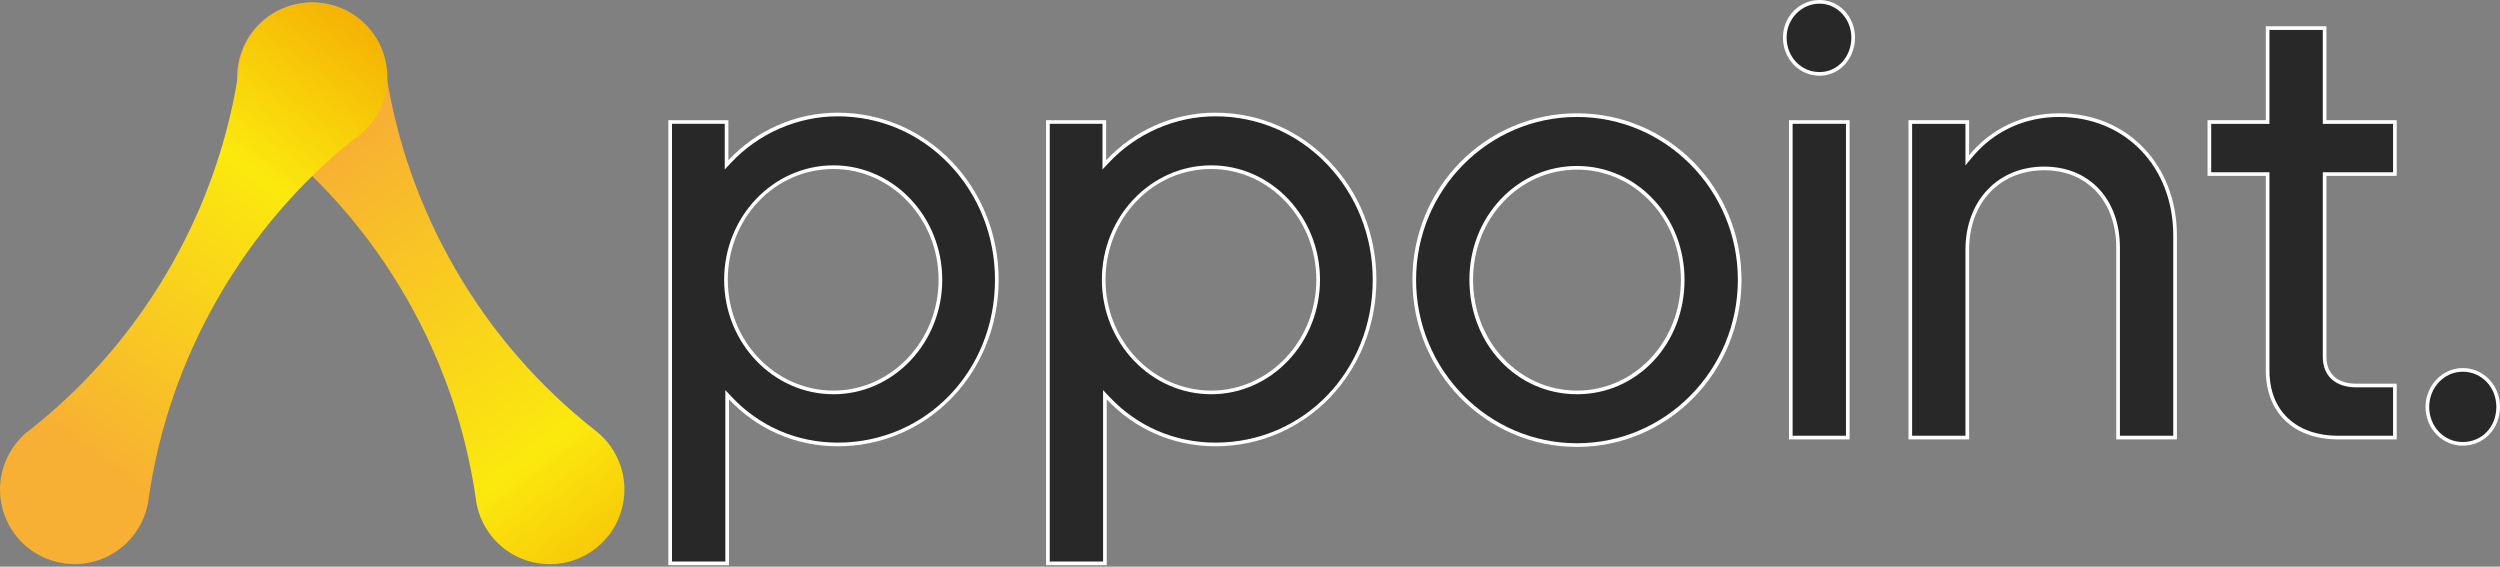 <?xml version="1.0" encoding="UTF-8"?>
<svg width="300px" height="68px" viewBox="0 0 300 68" version="1.1" xmlns="http://www.w3.org/2000/svg" xmlns:xlink="http://www.w3.org/1999/xlink">
    <rect x="0" y="0" width="300" height="68" fill="#808080" stroke="none"/>
    <title>Logo-3</title>
    <defs>
        <linearGradient x1="34.909%" y1="21.121%" x2="194.079%" y2="325.73%" id="linearGradient-1">
            <stop stop-color="#F7B033" offset="0%"></stop>
            <stop stop-color="#FBE90D" offset="20.898%"></stop>
            <stop stop-color="#F19000" offset="39.896%"></stop>
            <stop stop-color="#FBE90D" offset="62.154%"></stop>
            <stop stop-color="#F19000" offset="81.088%"></stop>
            <stop stop-color="#FBE90D" offset="100%"></stop>
        </linearGradient>
        <linearGradient x1="32.119%" y1="85.886%" x2="170.629%" y2="-192.092%" id="linearGradient-2">
            <stop stop-color="#F7B033" offset="0%"></stop>
            <stop stop-color="#FBE90D" offset="20.898%"></stop>
            <stop stop-color="#F19000" offset="39.896%"></stop>
            <stop stop-color="#FBE90D" offset="62.154%"></stop>
            <stop stop-color="#F19000" offset="81.088%"></stop>
            <stop stop-color="#FBE90D" offset="100%"></stop>
        </linearGradient>
    </defs>
    <g id="Page-1" stroke="none" stroke-width="1" fill="none" fill-rule="evenodd">
        <g id="Logo-3" transform="translate(-0, 0)" fill-rule="nonzero">
            <g id="Group">
                <g transform="translate(80.201, 13.52)" id="Shape">
                    <path d="M0.219,54.087 L0.219,1.121 L6.987,1.121 L6.987,6.263 L7.367,5.859 C10.731,2.275 15.453,0.22 20.322,0.22 C30.851,0.22 39.416,9.118 39.416,20.055 C39.416,31.135 31.029,39.815 20.322,39.815 C15.383,39.815 10.807,37.839 7.439,34.251 L7.059,33.847 L7.059,54.087 L0.219,54.087 L0.219,54.087 Z M19.817,6.541 C12.703,6.541 6.915,12.604 6.915,20.055 C6.915,27.507 12.703,33.569 19.817,33.569 C26.892,33.569 32.648,27.507 32.648,20.055 C32.648,12.604 26.892,6.541 19.817,6.541 L19.817,6.541 Z" fill="#282828"></path>
                    <path d="M20.323,0.439 C25.41,0.439 30.167,2.482 33.716,6.191 C37.25,9.884 39.197,14.808 39.197,20.055 C39.197,31.012 30.906,39.596 20.323,39.596 C15.444,39.596 10.925,37.644 7.599,34.101 L6.84,33.293 L6.84,53.867 L0.439,53.867 L0.439,1.34 L6.768,1.34 L6.768,6.818 L7.527,6.009 C10.85,2.469 15.514,0.439 20.323,0.439 M19.817,33.789 C27.014,33.789 32.868,27.628 32.868,20.055 C32.868,12.482 27.014,6.322 19.817,6.322 C12.582,6.322 6.696,12.482 6.696,20.055 C6.696,27.628 12.582,33.789 19.817,33.789 M20.323,0 C15.206,0 10.521,2.178 7.207,5.709 L7.207,0.901 L0,0.901 L0,54.306 L7.279,54.306 L7.279,34.402 C10.593,37.932 15.206,40.035 20.323,40.035 C31.133,40.035 39.636,31.172 39.636,20.055 C39.636,9.014 31.133,0 20.323,0 L20.323,0 L20.323,0 Z M19.817,33.35 C12.828,33.35 7.135,27.416 7.135,20.055 C7.135,12.694 12.756,6.761 19.817,6.761 C26.736,6.761 32.429,12.694 32.429,20.055 C32.429,27.416 26.736,33.35 19.817,33.35 L19.817,33.35 Z" fill="#FFFFFF"></path>
                </g>
                <g transform="translate(125.53, 13.52)" id="Shape">
                    <path d="M0.219,54.087 L0.219,1.121 L6.987,1.121 L6.987,6.263 L7.367,5.859 C10.732,2.275 15.454,0.22 20.322,0.22 C30.851,0.22 39.417,9.118 39.417,20.055 C39.417,31.135 31.03,39.815 20.322,39.815 C15.384,39.815 10.808,37.839 7.439,34.251 L7.059,33.847 L7.059,54.087 L0.219,54.087 L0.219,54.087 Z M19.818,6.541 C12.704,6.541 6.915,12.604 6.915,20.055 C6.915,27.507 12.704,33.569 19.818,33.569 C26.894,33.569 32.65,27.507 32.65,20.055 C32.65,12.604 26.894,6.541 19.818,6.541 L19.818,6.541 Z" fill="#282828"></path>
                    <path d="M20.323,0.439 C25.41,0.439 30.167,2.482 33.717,6.191 C37.251,9.884 39.198,14.808 39.198,20.055 C39.198,31.012 30.907,39.596 20.323,39.596 C15.445,39.596 10.926,37.644 7.599,34.101 L6.84,33.293 L6.84,53.867 L0.439,53.867 L0.439,1.34 L6.768,1.34 L6.768,6.818 L7.527,6.009 C10.851,2.469 15.515,0.439 20.323,0.439 M19.819,33.789 C27.015,33.789 32.869,27.628 32.869,20.055 C32.869,12.482 27.015,6.322 19.819,6.322 C12.583,6.322 6.696,12.482 6.696,20.055 C6.696,27.628 12.583,33.789 19.819,33.789 M20.323,0 C15.206,0 10.522,2.178 7.207,5.709 L7.207,0.901 L0,0.901 L0,54.306 L7.279,54.306 L7.279,34.402 C10.594,37.932 15.206,40.035 20.323,40.035 C31.133,40.035 39.637,31.172 39.637,20.055 C39.637,9.014 31.133,0 20.323,0 L20.323,0 L20.323,0 Z M19.819,33.35 C12.828,33.35 7.135,27.416 7.135,20.055 C7.135,12.694 12.756,6.761 19.819,6.761 C26.737,6.761 32.43,12.694 32.43,20.055 C32.43,27.416 26.737,33.35 19.819,33.35 L19.819,33.35 Z" fill="#FFFFFF"></path>
                </g>
                <g transform="translate(169.49, 13.595)" id="Shape">
                    <path d="M19.746,39.815 C8.979,39.815 0.219,30.917 0.219,19.98 C0.219,9.084 8.979,0.22 19.746,0.22 C30.514,0.22 39.273,9.084 39.273,19.98 C39.273,30.917 30.514,39.815 19.746,39.815 Z M19.746,6.541 C12.75,6.541 7.059,12.57 7.059,19.98 C7.059,27.558 12.632,33.494 19.746,33.494 C26.86,33.494 32.434,27.558 32.434,19.98 C32.434,12.57 26.742,6.541 19.746,6.541 Z" fill="#282828"></path>
                    <path d="M19.747,0.439 C30.393,0.439 39.054,9.205 39.054,19.98 C39.054,30.796 30.393,39.596 19.747,39.596 C9.1,39.596 0.439,30.796 0.439,19.98 C0.439,9.205 9.1,0.439 19.747,0.439 M19.747,33.714 C26.984,33.714 32.653,27.681 32.653,19.98 C32.653,16.31 31.318,12.876 28.894,10.309 C26.466,7.738 23.217,6.322 19.747,6.322 C16.276,6.322 13.027,7.738 10.599,10.309 C8.175,12.876 6.84,16.31 6.84,19.98 C6.84,27.681 12.509,33.714 19.747,33.714 M19.747,0 C8.792,0 0,8.939 0,19.98 C0,31.022 8.792,40.035 19.747,40.035 C30.701,40.035 39.493,31.022 39.493,19.98 C39.493,8.939 30.701,0 19.747,0 L19.747,0 L19.747,0 Z M19.747,33.275 C12.828,33.275 7.279,27.417 7.279,19.98 C7.279,12.62 12.828,6.761 19.747,6.761 C26.665,6.761 32.214,12.62 32.214,19.98 C32.214,27.417 26.665,33.275 19.747,33.275 L19.747,33.275 Z" fill="#FFFFFF"></path>
                </g>
                <g transform="translate(213.955, 0)" id="Shape">
                    <path d="M0.939,52.509 L0.939,14.641 L7.779,14.641 L7.779,52.509 L0.939,52.509 Z M4.395,8.869 C2.053,8.869 0.219,6.953 0.219,4.507 C0.219,2.143 2.092,0.22 4.395,0.22 C6.619,0.22 8.427,2.143 8.427,4.507 C8.427,6.953 6.657,8.869 4.395,8.869 Z" fill="#282828"></path>
                    <path d="M4.396,0.439 C6.498,0.439 8.208,2.264 8.208,4.507 C8.208,6.83 6.534,8.649 4.396,8.649 C2.177,8.649 0.439,6.83 0.439,4.507 C0.439,2.264 2.214,0.439 4.396,0.439 M7.56,14.86 L7.56,52.29 L1.159,52.29 L1.159,14.86 L7.56,14.86 M4.396,0 C1.946,0 0,2.028 0,4.507 C0,7.06 1.946,9.088 4.396,9.088 C6.773,9.088 8.647,7.06 8.647,4.507 C8.647,2.028 6.773,0 4.396,0 L4.396,0 Z M7.999,14.422 L0.72,14.422 L0.72,52.729 L7.999,52.729 L7.999,14.422 L7.999,14.422 L7.999,14.422 Z" fill="#FFFFFF"></path>
                </g>
                <g transform="translate(229.015, 13.595)">
                    <path d="M25.155,38.914 L25.155,16.15 C25.155,10.447 21.591,6.616 16.287,6.616 C10.854,6.616 7.059,10.629 7.059,16.375 L7.059,38.914 L0.219,38.914 L0.219,1.046 L7.059,1.046 L7.059,5.646 L7.448,5.173 C10.075,1.979 13.854,0.22 18.089,0.22 C26.146,0.22 31.995,6.287 31.995,14.648 L31.995,38.914 L25.155,38.914 Z" id="Path" fill="#282828"></path>
                    <path d="M18.089,0.439 C26.019,0.439 31.775,6.415 31.775,14.648 L31.775,38.695 L25.375,38.695 L25.375,16.15 C25.375,10.316 21.723,6.397 16.287,6.397 C10.725,6.397 6.84,10.5 6.84,16.375 L6.84,38.695 L0.439,38.695 L0.439,1.266 L6.84,1.266 L6.84,6.258 L7.618,5.312 C10.203,2.17 13.921,0.439 18.089,0.439 M18.089,0 C13.693,0 9.874,1.878 7.279,5.033 L7.279,0.827 L0,0.827 L0,39.134 L7.279,39.134 L7.279,16.375 C7.279,10.666 11.026,6.835 16.287,6.835 C21.476,6.835 24.936,10.591 24.936,16.15 L24.936,39.134 L32.214,39.134 L32.214,14.648 C32.214,6.46 26.521,0 18.089,0 L18.089,0 L18.089,0 Z" id="Shape" fill="#FFFFFF"></path>
                </g>
                <g transform="translate(264.905, 3.155)">
                    <path d="M15.71,49.354 C10.467,49.354 7.21,46.272 7.21,41.312 L7.21,17.733 L0.219,17.733 L0.219,11.486 L7.21,11.486 L7.21,0.22 L14.049,0.22 L14.049,11.486 L22.481,11.486 L22.481,17.733 L14.049,17.733 L14.049,39.659 C14.049,41.819 15.478,43.109 17.871,43.109 L22.481,43.109 L22.481,49.354 L15.71,49.354 L15.71,49.354 Z" id="Path" fill="#282828"></path>
                    <path d="M13.829,0.439 L13.829,11.706 L22.262,11.706 L22.262,17.513 L13.829,17.513 L13.829,39.659 C13.829,41.957 15.34,43.328 17.872,43.328 L22.262,43.328 L22.262,49.135 L15.71,49.135 C10.602,49.135 7.43,46.137 7.43,41.312 L7.43,17.513 L0.439,17.513 L0.439,11.706 L7.43,11.706 L7.43,0.439 L13.829,0.439 M14.268,0 L6.991,0 L6.991,11.267 L0,11.267 L0,17.952 L6.991,17.952 L6.991,41.312 C6.991,46.119 10.089,49.574 15.71,49.574 L22.701,49.574 L22.701,42.889 L17.872,42.889 C15.638,42.889 14.268,41.763 14.268,39.659 L14.268,17.952 L22.701,17.952 L22.701,11.267 L14.268,11.267 L14.268,0 L14.268,0 L14.268,0 Z" id="Shape" fill="#FFFFFF"></path>
                </g>
                <g transform="translate(291.064, 44.166)">
                    <path d="M4.468,9.094 C2.085,9.094 0.219,7.145 0.219,4.657 C0.219,2.21 2.125,0.22 4.468,0.22 C6.85,0.22 8.717,2.168 8.717,4.657 C8.717,7.145 6.85,9.094 4.468,9.094 Z" id="Path" fill="#282828"></path>
                    <path d="M4.469,0.439 C6.728,0.439 8.497,2.292 8.497,4.657 C8.497,7.061 6.765,8.875 4.469,8.875 C2.209,8.875 0.439,7.022 0.439,4.657 C0.439,2.331 2.247,0.439 4.469,0.439 M4.469,0 C2.018,0 0,2.103 0,4.657 C0,7.286 2.018,9.314 4.469,9.314 C6.991,9.314 8.936,7.286 8.936,4.657 C8.936,2.103 6.991,0 4.469,0 L4.469,0 Z" id="Shape" fill="#FFFFFF"></path>
                </g>
                <g transform="translate(0, 0.294)" id="Path">
                    <path d="M74.928,58.448 L74.928,58.458 C74.928,58.531 74.927,58.604 74.925,58.677 C74.924,58.761 74.92,58.845 74.915,58.93 C74.913,58.988 74.909,59.045 74.904,59.102 C74.905,59.103 74.904,59.104 74.904,59.104 C74.903,59.126 74.901,59.149 74.899,59.172 C74.896,59.219 74.892,59.268 74.887,59.316 L74.872,59.459 C74.861,59.555 74.848,59.651 74.835,59.745 C74.698,60.68 74.414,61.589 73.995,62.437 C73.966,62.496 73.936,62.554 73.906,62.612 C73.872,62.676 73.838,62.739 73.803,62.802 C73.791,62.823 73.779,62.845 73.768,62.866 C73.765,62.871 73.762,62.877 73.758,62.883 C73.745,62.906 73.732,62.928 73.72,62.95 C73.664,63.047 73.605,63.144 73.544,63.239 C73.54,63.246 73.536,63.252 73.533,63.258 C73.529,63.265 73.523,63.273 73.518,63.281 C73.513,63.29 73.507,63.299 73.5,63.308 C73.466,63.361 73.43,63.414 73.395,63.467 C73.369,63.505 73.343,63.542 73.317,63.579 C73.299,63.606 73.28,63.633 73.261,63.659 C73.23,63.703 73.199,63.745 73.167,63.788 C73.135,63.831 73.103,63.873 73.07,63.916 C72.911,64.122 72.742,64.322 72.567,64.514 C72.24,64.87 71.884,65.198 71.504,65.497 C71.453,65.537 71.401,65.577 71.349,65.616 C71.344,65.62 71.339,65.624 71.333,65.628 C71.327,65.633 71.32,65.638 71.315,65.641 C71.285,65.663 71.256,65.685 71.227,65.706 C71.222,65.71 71.216,65.714 71.211,65.717 C71.176,65.743 71.14,65.768 71.103,65.794 C71.019,65.853 70.935,65.91 70.848,65.965 C70.805,65.993 70.763,66.021 70.719,66.047 C70.632,66.102 70.544,66.155 70.454,66.207 C70.403,66.236 70.351,66.265 70.3,66.294 C70.247,66.323 70.195,66.35 70.143,66.378 C70.129,66.385 70.116,66.392 70.102,66.399 C70.053,66.426 70.003,66.451 69.953,66.475 C69.951,66.477 69.948,66.479 69.945,66.479 C69.892,66.506 69.838,66.532 69.784,66.557 C69.716,66.589 69.649,66.62 69.581,66.651 L69.581,66.651 C69.513,66.68 69.444,66.709 69.375,66.738 L69.374,66.738 C69.329,66.757 69.283,66.775 69.237,66.793 C69.191,66.811 69.145,66.828 69.099,66.846 L68.961,66.896 L68.96,66.896 C68.914,66.913 68.867,66.929 68.821,66.944 C68.779,66.958 68.737,66.972 68.695,66.985 C68.69,66.988 68.684,66.989 68.677,66.991 C68.656,66.998 68.635,67.005 68.614,67.01 C68.608,67.013 68.601,67.015 68.595,67.016 C68.554,67.03 68.512,67.042 68.469,67.054 C68.452,67.06 68.435,67.064 68.418,67.068 C68.413,67.071 68.408,67.073 68.402,67.073 C68.402,67.074 68.402,67.074 68.401,67.073 C68.343,67.09 68.284,67.106 68.225,67.121 C68.216,67.124 68.209,67.126 68.201,67.127 C68.134,67.145 68.067,67.161 68,67.177 C67.993,67.178 67.987,67.18 67.979,67.182 C67.892,67.202 67.804,67.22 67.716,67.237 C67.665,67.247 67.614,67.256 67.564,67.266 C67.529,67.271 67.494,67.278 67.459,67.284 C67.395,67.294 67.332,67.304 67.268,67.313 C67.251,67.316 67.234,67.318 67.217,67.321 C67.185,67.325 67.154,67.329 67.121,67.333 C67.101,67.336 67.081,67.338 67.062,67.341 C67.018,67.346 66.975,67.351 66.931,67.355 C66.92,67.357 66.909,67.358 66.897,67.359 C66.878,67.361 66.858,67.364 66.84,67.364 C66.813,67.367 66.786,67.37 66.758,67.372 C66.745,67.374 66.731,67.375 66.717,67.375 C66.703,67.377 66.69,67.378 66.675,67.379 C66.669,67.38 66.663,67.38 66.657,67.38 C66.639,67.381 66.622,67.383 66.604,67.384 C66.593,67.385 66.582,67.385 66.571,67.385 C66.531,67.388 66.49,67.391 66.449,67.393 C66.421,67.395 66.393,67.396 66.364,67.397 L66.354,67.397 C66.323,67.399 66.293,67.401 66.262,67.401 L66.255,67.401 C66.218,67.402 66.182,67.403 66.144,67.404 C66.141,67.405 66.138,67.405 66.136,67.404 C66.093,67.405 66.051,67.406 66.008,67.406 L65.967,67.406 C65.9,67.406 65.834,67.405 65.767,67.403 C65.766,67.403 65.765,67.403 65.764,67.402 L65.747,67.402 C65.735,67.402 65.723,67.401 65.711,67.401 C65.674,67.401 65.638,67.399 65.602,67.398 L65.595,67.398 C65.562,67.396 65.529,67.395 65.497,67.393 C65.39,67.387 65.284,67.38 65.179,67.37 C65.143,67.367 65.108,67.364 65.073,67.36 C65.07,67.36 65.067,67.36 65.065,67.359 C65.038,67.357 65.011,67.354 64.985,67.351 C64.976,67.35 64.966,67.349 64.957,67.348 C64.916,67.343 64.875,67.338 64.834,67.333 C64.785,67.327 64.736,67.32 64.687,67.312 C64.545,67.292 64.404,67.268 64.264,67.24 C64.17,67.222 64.076,67.202 63.982,67.181 C63.842,67.148 63.702,67.113 63.564,67.074 C63.552,67.071 63.539,67.068 63.528,67.064 C63.504,67.057 63.482,67.051 63.458,67.044 C63.447,67.041 63.436,67.037 63.425,67.034 C63.379,67.02 63.332,67.005 63.286,66.992 C62.966,66.891 62.652,66.771 62.345,66.635 C62.257,66.596 62.169,66.556 62.082,66.514 C62.054,66.5 62.025,66.486 61.997,66.472 C61.995,66.471 61.992,66.47 61.99,66.469 C61.977,66.463 61.966,66.457 61.953,66.45 C61.914,66.43 61.873,66.409 61.834,66.389 C61.832,66.388 61.83,66.388 61.83,66.387 C61.828,66.386 61.827,66.385 61.826,66.385 L61.825,66.385 L61.824,66.385 C60.371,65.624 59.11,64.457 58.229,62.932 C58.026,62.579 57.849,62.219 57.698,61.853 C57.674,61.794 57.651,61.735 57.628,61.677 C57.605,61.615 57.581,61.554 57.56,61.493 C57.538,61.432 57.516,61.37 57.495,61.308 C57.471,61.237 57.448,61.165 57.425,61.093 C57.409,61.041 57.393,60.99 57.379,60.938 C57.339,60.8 57.302,60.661 57.269,60.522 C57.258,60.474 57.247,60.426 57.237,60.378 C57.222,60.315 57.21,60.253 57.197,60.19 C57.196,60.185 57.195,60.179 57.194,60.174 C57.183,60.117 57.172,60.061 57.162,60.004 L57.162,60.002 C57.161,60 57.161,59.997 57.161,59.995 C57.159,59.986 57.158,59.977 57.156,59.968 C57.132,59.793 57.109,59.619 57.084,59.447 C57.083,59.439 57.081,59.432 57.08,59.424 C57.012,58.954 56.939,58.484 56.86,58.015 C56.554,56.191 56.173,54.371 55.713,52.562 C54.217,46.666 51.894,40.877 48.704,35.351 C45.537,29.866 41.719,24.992 37.403,20.772 C36.064,19.461 34.676,18.214 33.246,17.031 C33.043,16.864 32.84,16.697 32.637,16.533 C32.601,16.51 32.565,16.488 32.53,16.464 C32.315,16.325 32.108,16.177 31.908,16.024 C31.869,15.993 31.83,15.962 31.79,15.93 C31.751,15.899 31.712,15.867 31.674,15.835 C31.613,15.785 31.554,15.734 31.495,15.682 C31.454,15.646 31.413,15.61 31.372,15.572 C31.354,15.556 31.335,15.54 31.318,15.522 C31.267,15.477 31.218,15.43 31.169,15.382 C31.168,15.381 31.168,15.38 31.167,15.38 C31.09,15.306 31.015,15.23 30.94,15.152 C30.909,15.12 30.878,15.087 30.848,15.054 C30.813,15.017 30.778,14.979 30.744,14.941 C30.71,14.903 30.677,14.864 30.643,14.827 C30.601,14.777 30.558,14.727 30.516,14.676 L30.515,14.676 C30.514,14.674 30.513,14.673 30.512,14.672 C30.476,14.629 30.441,14.584 30.406,14.54 C30.389,14.519 30.373,14.499 30.357,14.478 C30.309,14.417 30.262,14.355 30.215,14.292 C30.214,14.29 30.212,14.287 30.21,14.284 C30.172,14.234 30.136,14.184 30.1,14.133 C30.075,14.098 30.049,14.061 30.025,14.025 L29.982,13.962 C29.955,13.922 29.929,13.882 29.903,13.842 C29.889,13.821 29.876,13.801 29.863,13.78 C29.83,13.728 29.796,13.675 29.763,13.622 C29.762,13.619 29.761,13.618 29.76,13.616 C29.75,13.6 29.741,13.583 29.731,13.567 C29.704,13.523 29.677,13.478 29.651,13.432 C29.651,13.431 29.65,13.431 29.65,13.431 C29.649,13.43 29.649,13.429 29.648,13.428 C29.598,13.341 29.549,13.253 29.502,13.165 C29.486,13.134 29.469,13.103 29.453,13.071 C29.423,13.013 29.393,12.955 29.365,12.896 C29.346,12.859 29.329,12.822 29.311,12.785 C29.275,12.71 29.241,12.634 29.207,12.557 C29.193,12.525 29.178,12.491 29.164,12.457 C29.137,12.391 29.109,12.325 29.082,12.259 C28.685,11.257 28.47,10.188 28.45,9.107 C28.449,9.006 28.449,8.906 28.45,8.806 C28.452,8.761 28.453,8.717 28.455,8.673 C28.455,8.655 28.455,8.638 28.456,8.62 C28.457,8.607 28.458,8.592 28.458,8.579 C28.459,8.566 28.459,8.553 28.46,8.54 L28.46,8.537 C28.46,8.53 28.46,8.523 28.461,8.515 C28.462,8.501 28.463,8.486 28.463,8.471 C28.464,8.467 28.464,8.464 28.464,8.461 C28.465,8.436 28.466,8.41 28.468,8.385 L28.468,8.378 C28.471,8.333 28.475,8.29 28.478,8.245 C28.529,7.606 28.65,6.974 28.835,6.361 C28.848,6.317 28.861,6.274 28.876,6.23 C28.91,6.123 28.946,6.016 28.985,5.91 C29.004,5.858 29.023,5.805 29.043,5.752 C29.048,5.742 29.052,5.732 29.055,5.722 L29.098,5.613 C29.099,5.61 29.101,5.608 29.101,5.604 C29.103,5.602 29.104,5.598 29.105,5.596 C29.106,5.592 29.108,5.59 29.109,5.587 C29.121,5.556 29.135,5.524 29.148,5.492 C29.199,5.369 29.254,5.247 29.311,5.127 C29.318,5.113 29.325,5.098 29.332,5.084 C29.335,5.076 29.34,5.068 29.343,5.06 C29.347,5.053 29.35,5.046 29.353,5.04 C29.357,5.032 29.361,5.024 29.365,5.016 C29.409,4.925 29.455,4.837 29.502,4.748 C29.526,4.703 29.551,4.659 29.575,4.614 C29.594,4.58 29.613,4.546 29.633,4.512 C29.653,4.477 29.673,4.443 29.694,4.409 C29.719,4.366 29.745,4.323 29.771,4.28 C29.781,4.264 29.791,4.247 29.801,4.23 C29.814,4.209 29.827,4.188 29.84,4.167 C29.861,4.134 29.882,4.102 29.903,4.069 C29.908,4.061 29.913,4.055 29.917,4.048 C29.917,4.047 29.918,4.047 29.918,4.047 C29.929,4.03 29.939,4.013 29.951,3.996 C29.984,3.947 30.016,3.899 30.049,3.852 C30.051,3.848 30.054,3.846 30.056,3.842 C30.085,3.8 30.115,3.758 30.145,3.717 C30.148,3.712 30.15,3.709 30.153,3.706 C30.162,3.694 30.17,3.681 30.179,3.67 C30.181,3.666 30.184,3.663 30.186,3.66 C30.197,3.644 30.209,3.628 30.22,3.613 C30.238,3.588 30.257,3.562 30.278,3.537 C30.28,3.534 30.283,3.53 30.285,3.527 C30.297,3.512 30.309,3.497 30.319,3.482 C30.324,3.477 30.327,3.472 30.331,3.467 C30.348,3.445 30.365,3.424 30.382,3.402 C30.412,3.364 30.442,3.326 30.472,3.29 C30.487,3.272 30.502,3.253 30.517,3.235 C30.517,3.233 30.519,3.233 30.52,3.231 C30.558,3.186 30.595,3.141 30.634,3.097 C30.648,3.08 30.662,3.064 30.677,3.048 C30.72,2.997 30.766,2.946 30.811,2.897 C30.979,2.714 31.156,2.538 31.34,2.368 C31.39,2.322 31.44,2.277 31.491,2.233 C31.507,2.218 31.523,2.205 31.54,2.191 C31.585,2.151 31.632,2.112 31.679,2.073 C31.696,2.058 31.715,2.044 31.733,2.029 C31.77,1.998 31.808,1.968 31.845,1.939 C31.867,1.921 31.888,1.904 31.91,1.888 C31.924,1.878 31.938,1.867 31.952,1.857 C31.955,1.854 31.958,1.852 31.961,1.849 C31.968,1.843 31.975,1.839 31.981,1.835 C32.006,1.814 32.032,1.795 32.057,1.777 C32.07,1.767 32.083,1.757 32.096,1.748 C32.117,1.732 32.139,1.717 32.16,1.701 C32.173,1.691 32.185,1.683 32.198,1.674 C32.205,1.67 32.212,1.665 32.219,1.66 C32.23,1.652 32.241,1.644 32.253,1.635 C32.264,1.627 32.276,1.619 32.288,1.611 C32.29,1.609 32.293,1.608 32.295,1.606 C32.343,1.572 32.391,1.54 32.439,1.508 C32.456,1.496 32.473,1.485 32.491,1.474 C32.497,1.469 32.505,1.464 32.512,1.46 C32.568,1.423 32.625,1.388 32.682,1.352 C32.688,1.349 32.693,1.346 32.699,1.342 C32.728,1.325 32.757,1.307 32.787,1.29 C32.863,1.243 32.94,1.198 33.017,1.154 C33.048,1.137 33.08,1.119 33.111,1.102 C33.127,1.094 33.144,1.085 33.161,1.076 C33.206,1.05 33.252,1.026 33.297,1.003 C33.351,0.975 33.405,0.948 33.46,0.921 C33.497,0.903 33.533,0.885 33.57,0.868 C33.679,0.816 33.788,0.767 33.897,0.721 C33.986,0.683 34.075,0.647 34.165,0.612 C34.272,0.571 34.379,0.531 34.486,0.494 C34.53,0.479 34.575,0.465 34.618,0.45 C35.271,0.238 35.946,0.099 36.631,0.04 C36.697,0.034 36.762,0.029 36.829,0.024 C36.969,0.016 37.108,0.01 37.248,0.007 C37.349,0.005 37.45,0.006 37.55,0.007 C37.682,0.009 37.814,0.014 37.946,0.023 C38.867,0.081 39.775,0.279 40.634,0.612 C40.723,0.647 40.813,0.683 40.901,0.721 C40.934,0.734 40.968,0.749 41.001,0.764 C41.115,0.814 41.228,0.866 41.34,0.921 C41.398,0.95 41.457,0.979 41.515,1.009 C41.545,1.025 41.575,1.041 41.605,1.057 C41.609,1.059 41.613,1.061 41.617,1.063 C41.701,1.108 41.785,1.155 41.868,1.203 C41.872,1.204 41.874,1.206 41.877,1.208 C41.922,1.234 41.966,1.26 42.011,1.287 C42.026,1.296 42.042,1.305 42.057,1.315 C42.071,1.322 42.085,1.331 42.099,1.341 C42.145,1.369 42.191,1.398 42.236,1.427 C42.294,1.464 42.351,1.502 42.408,1.54 C42.409,1.541 42.411,1.542 42.413,1.543 C42.471,1.582 42.528,1.622 42.585,1.662 C42.591,1.665 42.597,1.67 42.603,1.675 C42.612,1.682 42.622,1.689 42.631,1.696 C42.648,1.707 42.666,1.72 42.684,1.733 C42.707,1.75 42.731,1.768 42.753,1.785 C42.755,1.785 42.756,1.786 42.757,1.788 C42.809,1.826 42.861,1.865 42.911,1.904 C42.916,1.908 42.921,1.912 42.926,1.916 C42.934,1.922 42.941,1.928 42.948,1.934 C42.993,1.969 43.038,2.005 43.083,2.042 L43.084,2.042 C43.136,2.085 43.187,2.128 43.238,2.171 C43.463,2.366 43.68,2.571 43.887,2.79 C43.938,2.843 43.988,2.897 44.037,2.952 C44.054,2.97 44.07,2.988 44.085,3.006 C44.126,3.05 44.165,3.096 44.203,3.142 C44.229,3.172 44.255,3.204 44.281,3.235 C44.32,3.28 44.358,3.326 44.394,3.373 L44.467,3.467 C44.486,3.489 44.503,3.512 44.519,3.535 C44.526,3.543 44.532,3.551 44.538,3.56 C44.544,3.568 44.551,3.576 44.557,3.585 C44.57,3.602 44.583,3.618 44.596,3.636 C44.648,3.706 44.698,3.776 44.747,3.848 C44.786,3.904 44.824,3.959 44.86,4.015 C44.862,4.018 44.865,4.021 44.867,4.024 C44.869,4.027 44.871,4.03 44.872,4.034 C44.914,4.097 44.955,4.161 44.996,4.227 C45.001,4.234 45.006,4.242 45.011,4.25 C45.023,4.269 45.034,4.289 45.046,4.308 C45.081,4.365 45.116,4.423 45.149,4.482 C45.183,4.54 45.216,4.598 45.248,4.656 L45.248,4.657 C45.345,4.833 45.434,5.011 45.518,5.191 C45.558,5.278 45.597,5.366 45.635,5.454 C45.654,5.498 45.673,5.543 45.69,5.587 C45.727,5.677 45.762,5.767 45.794,5.857 C45.811,5.901 45.827,5.946 45.843,5.992 C45.859,6.037 45.875,6.082 45.89,6.129 C45.906,6.174 45.921,6.219 45.934,6.265 C45.963,6.357 45.991,6.449 46.017,6.541 C46.03,6.587 46.043,6.634 46.054,6.681 C46.077,6.769 46.099,6.857 46.12,6.946 C46.122,6.952 46.124,6.959 46.125,6.966 C46.134,7.011 46.144,7.056 46.154,7.101 C46.174,7.195 46.192,7.289 46.21,7.384 C46.252,7.62 46.284,7.858 46.308,8.097 C46.312,8.144 46.316,8.19 46.32,8.236 C46.329,8.337 46.335,8.44 46.34,8.541 C46.341,8.554 46.341,8.567 46.341,8.58 C47.593,16.587 50.315,24.502 54.61,31.942 C59.052,39.636 64.779,46.128 71.361,51.305 C71.179,51.168 70.992,51.039 70.802,50.918 C71.493,51.362 72.12,51.898 72.664,52.509 C72.742,52.596 72.818,52.684 72.893,52.775 C72.932,52.822 72.972,52.872 73.01,52.921 C73.013,52.924 73.016,52.928 73.019,52.932 C73.059,52.983 73.098,53.035 73.138,53.087 C73.169,53.129 73.2,53.171 73.231,53.213 C73.259,53.253 73.288,53.293 73.315,53.333 C73.33,53.354 73.344,53.375 73.358,53.395 C73.372,53.416 73.387,53.437 73.4,53.458 C73.401,53.458 73.402,53.458 73.402,53.459 C73.404,53.463 73.407,53.467 73.409,53.471 C73.437,53.512 73.465,53.554 73.492,53.596 C73.502,53.611 73.512,53.626 73.521,53.642 C73.535,53.663 73.548,53.684 73.561,53.705 C73.591,53.754 73.622,53.802 73.651,53.852 C73.668,53.88 73.684,53.907 73.701,53.936 C73.71,53.951 73.719,53.967 73.728,53.983 C73.732,53.99 73.737,53.997 73.741,54.005 C73.759,54.037 73.778,54.069 73.796,54.103 C73.816,54.14 73.837,54.177 73.857,54.214 L73.857,54.215 C73.878,54.253 73.899,54.291 73.919,54.33 C73.921,54.335 73.924,54.34 73.927,54.345 C73.935,54.36 73.942,54.376 73.95,54.391 C73.958,54.406 73.966,54.42 73.972,54.434 C73.977,54.445 73.983,54.456 73.988,54.467 C74,54.49 74.012,54.515 74.024,54.538 C74.047,54.586 74.071,54.634 74.092,54.682 C74.096,54.69 74.1,54.698 74.104,54.707 C74.112,54.722 74.118,54.738 74.125,54.754 C74.14,54.786 74.154,54.817 74.168,54.849 C74.174,54.862 74.18,54.875 74.185,54.887 C74.197,54.916 74.21,54.946 74.222,54.975 C74.227,54.983 74.229,54.989 74.232,54.996 C74.253,55.045 74.273,55.094 74.292,55.144 C74.307,55.18 74.321,55.217 74.335,55.253 C74.347,55.283 74.358,55.313 74.369,55.344 C74.383,55.383 74.398,55.422 74.412,55.462 C74.43,55.51 74.446,55.558 74.462,55.607 C74.477,55.652 74.493,55.698 74.508,55.744 L74.508,55.745 C74.523,55.791 74.538,55.838 74.551,55.884 C74.554,55.892 74.556,55.901 74.559,55.91 C74.586,55.998 74.61,56.086 74.633,56.175 C74.644,56.214 74.654,56.253 74.664,56.292 C74.669,56.312 74.674,56.333 74.678,56.352 C74.687,56.387 74.695,56.422 74.703,56.457 C74.705,56.463 74.706,56.469 74.707,56.475 C74.721,56.535 74.734,56.594 74.746,56.654 C74.776,56.8 74.802,56.947 74.825,57.094 C74.847,57.243 74.867,57.392 74.882,57.542 C74.888,57.605 74.893,57.669 74.899,57.733 C74.9,57.746 74.901,57.76 74.902,57.773 C74.907,57.84 74.911,57.907 74.914,57.975 C74.915,57.986 74.916,57.998 74.917,58.009 C74.92,58.081 74.923,58.154 74.925,58.227 C74.925,58.235 74.925,58.244 74.925,58.254 L74.925,58.277 C74.927,58.334 74.928,58.39 74.928,58.448 L74.928,58.448 Z" fill="url(#linearGradient-1)"></path>
                    <path d="M13.433,66.195 L13.425,66.199 C13.361,66.236 13.298,66.272 13.234,66.307 C13.16,66.348 13.085,66.387 13.009,66.425 C12.958,66.451 12.907,66.477 12.855,66.501 C12.855,66.502 12.854,66.502 12.853,66.502 C12.833,66.512 12.813,66.522 12.792,66.532 C12.749,66.553 12.705,66.573 12.661,66.593 L12.529,66.652 C12.441,66.69 12.352,66.727 12.263,66.763 C11.385,67.111 10.456,67.321 9.512,67.381 C9.446,67.385 9.381,67.389 9.316,67.392 C9.244,67.394 9.172,67.397 9.099,67.398 C9.075,67.398 9.051,67.399 9.027,67.399 C9.021,67.399 9.014,67.399 9.007,67.399 C8.981,67.399 8.955,67.399 8.93,67.399 C8.818,67.399 8.705,67.397 8.592,67.392 C8.584,67.392 8.577,67.391 8.57,67.391 C8.561,67.392 8.552,67.391 8.543,67.39 C8.532,67.39 8.521,67.389 8.51,67.388 C8.447,67.385 8.384,67.381 8.32,67.377 C8.274,67.373 8.229,67.369 8.184,67.365 C8.151,67.363 8.119,67.36 8.087,67.356 C8.033,67.351 7.981,67.346 7.928,67.34 C7.875,67.333 7.823,67.327 7.769,67.32 C7.511,67.285 7.254,67.239 6.999,67.183 C6.528,67.078 6.065,66.934 5.616,66.754 C5.556,66.73 5.496,66.705 5.436,66.679 C5.43,66.677 5.424,66.674 5.418,66.671 C5.41,66.669 5.403,66.666 5.397,66.662 C5.363,66.648 5.33,66.633 5.297,66.618 C5.291,66.616 5.284,66.614 5.28,66.611 C5.24,66.593 5.2,66.574 5.159,66.555 C5.066,66.512 4.974,66.467 4.883,66.42 C4.838,66.397 4.792,66.374 4.747,66.349 C4.656,66.301 4.567,66.251 4.477,66.199 C4.426,66.17 4.374,66.139 4.324,66.109 C4.273,66.079 4.223,66.047 4.173,66.015 C4.16,66.008 4.147,65.999 4.135,65.991 C4.087,65.962 4.04,65.931 3.994,65.9 C3.991,65.899 3.988,65.897 3.986,65.895 C3.936,65.862 3.887,65.829 3.838,65.795 C3.777,65.752 3.717,65.709 3.656,65.666 L3.656,65.665 C3.596,65.621 3.536,65.576 3.477,65.531 L3.477,65.53 C3.438,65.5 3.399,65.469 3.361,65.439 C3.322,65.408 3.284,65.377 3.246,65.346 L3.133,65.251 L3.132,65.25 C3.095,65.219 3.058,65.187 3.022,65.154 C2.988,65.125 2.956,65.095 2.923,65.066 C2.918,65.062 2.914,65.058 2.909,65.053 C2.893,65.038 2.876,65.023 2.861,65.008 C2.856,65.004 2.851,64.999 2.846,64.994 C2.814,64.965 2.782,64.935 2.75,64.904 C2.737,64.892 2.725,64.88 2.712,64.867 C2.708,64.864 2.704,64.86 2.7,64.856 C2.7,64.856 2.7,64.856 2.7,64.855 C2.656,64.813 2.613,64.77 2.57,64.726 C2.564,64.72 2.558,64.715 2.553,64.709 C2.505,64.659 2.457,64.609 2.41,64.559 C2.405,64.554 2.4,64.549 2.395,64.544 C2.334,64.478 2.274,64.411 2.215,64.343 C2.181,64.305 2.148,64.265 2.115,64.226 C2.092,64.198 2.069,64.172 2.046,64.144 C2.006,64.094 1.966,64.045 1.926,63.994 C1.915,63.98 1.904,63.967 1.894,63.953 C1.874,63.928 1.854,63.902 1.834,63.876 C1.823,63.861 1.81,63.845 1.799,63.829 C1.772,63.794 1.746,63.759 1.721,63.723 C1.714,63.714 1.707,63.705 1.7,63.695 C1.689,63.679 1.677,63.664 1.667,63.648 C1.651,63.626 1.636,63.604 1.62,63.582 C1.612,63.571 1.604,63.559 1.596,63.548 C1.588,63.536 1.58,63.525 1.572,63.513 C1.569,63.508 1.565,63.503 1.563,63.498 C1.552,63.483 1.542,63.469 1.532,63.454 C1.526,63.445 1.521,63.435 1.515,63.426 C1.492,63.393 1.469,63.359 1.447,63.324 C1.432,63.301 1.416,63.277 1.401,63.253 L1.396,63.244 C1.379,63.218 1.362,63.193 1.346,63.166 L1.343,63.16 C1.324,63.129 1.305,63.098 1.285,63.066 C1.283,63.063 1.281,63.061 1.281,63.059 C1.259,63.022 1.237,62.986 1.216,62.949 L1.195,62.913 C1.162,62.855 1.129,62.797 1.097,62.738 C1.097,62.738 1.096,62.737 1.097,62.736 L1.088,62.721 C1.082,62.71 1.077,62.7 1.071,62.69 C1.053,62.657 1.036,62.624 1.019,62.593 L1.015,62.587 C1.001,62.558 0.986,62.529 0.971,62.499 C0.923,62.404 0.876,62.308 0.831,62.213 C0.817,62.181 0.802,62.148 0.787,62.116 C0.786,62.114 0.784,62.111 0.784,62.108 C0.773,62.084 0.762,62.059 0.751,62.035 C0.747,62.027 0.743,62.018 0.74,62.01 C0.724,61.972 0.708,61.933 0.692,61.895 C0.672,61.85 0.653,61.804 0.636,61.758 C0.583,61.625 0.533,61.491 0.487,61.356 C0.456,61.265 0.426,61.174 0.397,61.082 C0.356,60.944 0.316,60.805 0.28,60.666 C0.277,60.654 0.274,60.642 0.271,60.63 C0.265,60.606 0.26,60.583 0.254,60.559 C0.251,60.548 0.249,60.537 0.246,60.526 C0.235,60.479 0.224,60.431 0.213,60.384 C0.141,60.057 0.087,59.725 0.051,59.391 C0.041,59.295 0.032,59.199 0.025,59.103 C0.022,59.071 0.02,59.04 0.019,59.008 C0.018,59.006 0.018,59.003 0.018,59 C0.017,58.986 0.016,58.973 0.016,58.959 C0.013,58.915 0.011,58.87 0.009,58.825 C0.009,58.823 0.008,58.822 0.008,58.821 C0.008,58.819 0.009,58.818 0.008,58.816 L0.008,58.815 L0.008,58.814 C-0.06,57.176 0.32,55.5 1.201,53.975 C1.404,53.623 1.628,53.289 1.869,52.975 C1.909,52.926 1.948,52.876 1.987,52.827 C2.028,52.776 2.07,52.725 2.112,52.676 C2.154,52.626 2.196,52.577 2.239,52.527 C2.289,52.471 2.34,52.415 2.391,52.36 C2.428,52.32 2.464,52.28 2.502,52.242 C2.602,52.138 2.703,52.037 2.807,51.939 C2.843,51.905 2.88,51.871 2.916,51.838 C2.963,51.795 3.011,51.753 3.059,51.71 C3.063,51.707 3.067,51.703 3.071,51.699 C3.115,51.661 3.158,51.624 3.203,51.587 L3.204,51.586 C3.206,51.584 3.208,51.583 3.21,51.582 C3.217,51.576 3.224,51.57 3.231,51.564 C3.37,51.456 3.509,51.349 3.646,51.241 C3.652,51.236 3.658,51.231 3.664,51.226 C4.036,50.932 4.407,50.634 4.774,50.331 C6.201,49.154 7.586,47.914 8.923,46.611 C13.281,42.368 17.133,37.461 20.324,31.935 C23.49,26.45 25.802,20.707 27.299,14.859 C27.765,13.044 28.151,11.219 28.46,9.388 C28.503,9.13 28.546,8.87 28.587,8.612 C28.588,8.569 28.59,8.528 28.593,8.485 C28.606,8.229 28.631,7.976 28.664,7.726 C28.671,7.677 28.678,7.627 28.686,7.577 C28.693,7.527 28.702,7.478 28.71,7.429 C28.722,7.352 28.737,7.274 28.753,7.198 C28.763,7.144 28.774,7.09 28.787,7.037 C28.791,7.013 28.796,6.988 28.803,6.964 C28.817,6.898 28.833,6.832 28.85,6.766 C28.85,6.764 28.851,6.764 28.85,6.763 C28.877,6.659 28.904,6.556 28.935,6.452 C28.947,6.409 28.96,6.366 28.973,6.323 C28.988,6.274 29.003,6.226 29.02,6.177 C29.035,6.129 29.052,6.08 29.068,6.032 C29.089,5.971 29.112,5.908 29.135,5.846 L29.135,5.846 C29.136,5.844 29.136,5.843 29.136,5.842 C29.156,5.789 29.177,5.736 29.198,5.683 C29.207,5.659 29.216,5.635 29.226,5.61 C29.256,5.538 29.286,5.467 29.317,5.395 C29.318,5.392 29.32,5.389 29.321,5.385 C29.345,5.328 29.371,5.271 29.397,5.215 C29.415,5.175 29.434,5.135 29.453,5.096 L29.486,5.028 C29.507,4.984 29.529,4.941 29.551,4.898 C29.561,4.877 29.573,4.855 29.584,4.834 C29.613,4.778 29.642,4.723 29.671,4.668 C29.673,4.666 29.674,4.664 29.675,4.662 C29.683,4.645 29.693,4.629 29.702,4.612 C29.727,4.567 29.753,4.521 29.779,4.476 C29.78,4.475 29.78,4.475 29.78,4.474 C29.781,4.473 29.781,4.473 29.782,4.471 C29.832,4.384 29.884,4.298 29.937,4.213 C29.955,4.183 29.974,4.153 29.993,4.123 C30.028,4.068 30.064,4.014 30.1,3.96 C30.123,3.925 30.146,3.892 30.17,3.858 C30.217,3.789 30.266,3.721 30.315,3.654 C30.336,3.625 30.358,3.595 30.38,3.567 C30.424,3.51 30.467,3.453 30.511,3.396 C31.18,2.552 31.998,1.831 32.925,1.273 C33.011,1.221 33.098,1.172 33.186,1.123 C33.225,1.102 33.263,1.081 33.303,1.06 C33.318,1.052 33.334,1.043 33.349,1.035 C33.361,1.029 33.374,1.023 33.386,1.016 C33.397,1.01 33.409,1.004 33.42,0.998 L33.423,0.996 C33.43,0.993 33.436,0.99 33.443,0.987 C33.455,0.981 33.469,0.974 33.482,0.966 C33.485,0.965 33.488,0.964 33.491,0.962 C33.514,0.951 33.536,0.939 33.559,0.928 L33.565,0.924 C33.605,0.905 33.645,0.886 33.685,0.866 C34.264,0.591 34.872,0.38 35.495,0.233 C35.54,0.223 35.584,0.213 35.629,0.203 C35.739,0.179 35.849,0.157 35.96,0.138 C36.016,0.128 36.071,0.118 36.127,0.109 C36.138,0.108 36.149,0.107 36.159,0.105 L36.274,0.087 C36.277,0.087 36.281,0.087 36.284,0.086 C36.287,0.086 36.29,0.085 36.293,0.084 C36.297,0.084 36.3,0.084 36.302,0.084 C36.336,0.079 36.37,0.075 36.405,0.07 C36.536,0.053 36.67,0.039 36.802,0.029 C36.818,0.027 36.834,0.027 36.85,0.025 C36.859,0.024 36.867,0.024 36.876,0.023 C36.884,0.023 36.891,0.022 36.899,0.021 C36.907,0.021 36.917,0.021 36.925,0.02 C37.026,0.013 37.126,0.009 37.226,0.005 C37.276,0.003 37.327,0.002 37.378,0.001 C37.417,0 37.456,0 37.496,0 C37.535,0 37.575,0 37.615,0.001 C37.665,0.001 37.715,0.002 37.765,0.004 C37.785,0.004 37.804,0.004 37.824,0.005 C37.848,0.005 37.873,0.006 37.897,0.007 C37.936,0.008 37.975,0.01 38.014,0.013 C38.023,0.013 38.031,0.014 38.039,0.014 C38.04,0.013 38.04,0.014 38.04,0.014 C38.061,0.015 38.081,0.016 38.101,0.018 C38.16,0.022 38.217,0.025 38.276,0.03 C38.279,0.03 38.283,0.031 38.287,0.032 C38.339,0.036 38.39,0.04 38.44,0.046 C38.445,0.046 38.449,0.046 38.454,0.048 C38.468,0.049 38.483,0.05 38.498,0.051 C38.502,0.052 38.506,0.052 38.51,0.053 C38.53,0.054 38.549,0.057 38.567,0.06 C38.598,0.062 38.63,0.066 38.663,0.072 C38.666,0.071 38.67,0.072 38.675,0.072 C38.694,0.075 38.712,0.078 38.731,0.079 C38.737,0.081 38.744,0.081 38.75,0.082 C38.777,0.086 38.804,0.09 38.831,0.094 C38.879,0.101 38.927,0.108 38.974,0.116 C38.997,0.12 39.02,0.123 39.043,0.127 C39.045,0.127 39.047,0.128 39.049,0.128 C39.107,0.138 39.164,0.148 39.222,0.159 C39.243,0.163 39.264,0.167 39.285,0.172 C39.351,0.184 39.418,0.198 39.483,0.213 C39.725,0.267 39.967,0.332 40.206,0.407 C40.27,0.427 40.335,0.448 40.398,0.47 C40.419,0.477 40.439,0.484 40.459,0.491 C40.516,0.51 40.573,0.531 40.63,0.552 C40.652,0.56 40.674,0.569 40.696,0.577 C40.742,0.594 40.786,0.612 40.83,0.63 C40.856,0.64 40.881,0.649 40.907,0.66 C40.922,0.667 40.939,0.673 40.955,0.681 C40.958,0.682 40.962,0.683 40.966,0.685 C40.974,0.688 40.981,0.692 40.988,0.695 C41.018,0.706 41.047,0.719 41.076,0.732 C41.091,0.738 41.106,0.744 41.121,0.751 C41.145,0.761 41.169,0.773 41.193,0.783 C41.208,0.789 41.222,0.796 41.236,0.802 C41.243,0.806 41.251,0.81 41.258,0.814 C41.271,0.819 41.284,0.825 41.297,0.831 C41.31,0.836 41.322,0.842 41.335,0.848 C41.338,0.85 41.341,0.851 41.343,0.853 C41.396,0.877 41.449,0.902 41.501,0.928 C41.519,0.937 41.537,0.946 41.555,0.956 C41.563,0.959 41.571,0.963 41.578,0.968 C41.638,0.997 41.697,1.029 41.756,1.061 C41.762,1.064 41.767,1.067 41.773,1.07 C41.803,1.087 41.833,1.104 41.863,1.12 C41.941,1.163 42.019,1.207 42.095,1.252 C42.126,1.27 42.157,1.289 42.187,1.307 C42.203,1.317 42.219,1.327 42.235,1.337 C42.28,1.364 42.324,1.391 42.367,1.418 C42.417,1.451 42.468,1.485 42.518,1.519 C42.553,1.541 42.587,1.565 42.62,1.588 C42.719,1.656 42.816,1.726 42.911,1.798 C42.988,1.856 43.064,1.915 43.139,1.975 C43.228,2.047 43.316,2.12 43.402,2.194 C43.437,2.225 43.471,2.256 43.506,2.286 C44.016,2.745 44.474,3.261 44.868,3.824 C44.906,3.879 44.943,3.933 44.98,3.988 C45.057,4.105 45.132,4.223 45.205,4.342 C45.256,4.429 45.306,4.516 45.356,4.604 C45.419,4.719 45.481,4.837 45.54,4.955 C45.95,5.782 46.232,6.667 46.374,7.577 C46.388,7.672 46.401,7.768 46.413,7.863 C46.418,7.899 46.422,7.935 46.426,7.971 C46.439,8.095 46.451,8.219 46.458,8.343 C46.463,8.408 46.467,8.474 46.47,8.539 C46.471,8.573 46.472,8.607 46.473,8.641 C46.474,8.645 46.475,8.649 46.474,8.654 C46.477,8.75 46.479,8.846 46.479,8.942 C46.479,8.945 46.479,8.948 46.478,8.951 C46.479,9.004 46.478,9.055 46.477,9.107 C46.477,9.125 46.477,9.143 46.476,9.161 C46.477,9.177 46.477,9.194 46.475,9.21 C46.473,9.264 46.472,9.319 46.469,9.373 C46.466,9.441 46.462,9.509 46.457,9.578 C46.456,9.579 46.457,9.581 46.457,9.583 C46.451,9.653 46.446,9.723 46.439,9.792 C46.44,9.799 46.438,9.807 46.437,9.814 C46.436,9.826 46.435,9.837 46.433,9.848 C46.432,9.869 46.43,9.891 46.427,9.913 C46.424,9.942 46.421,9.971 46.418,9.999 C46.418,10.001 46.417,10.002 46.417,10.004 C46.41,10.068 46.402,10.132 46.393,10.195 C46.392,10.201 46.391,10.208 46.39,10.214 C46.389,10.224 46.387,10.233 46.386,10.242 C46.378,10.299 46.369,10.356 46.359,10.413 L46.36,10.414 C46.349,10.48 46.337,10.546 46.325,10.612 C46.269,10.904 46.2,11.195 46.114,11.484 C46.093,11.554 46.072,11.625 46.048,11.694 C46.041,11.718 46.034,11.74 46.026,11.763 C46.008,11.82 45.988,11.877 45.967,11.933 C45.954,11.971 45.939,12.009 45.925,12.047 C45.906,12.104 45.885,12.16 45.862,12.214 L45.818,12.324 C45.808,12.351 45.797,12.378 45.785,12.403 C45.781,12.413 45.777,12.422 45.773,12.432 C45.769,12.442 45.765,12.452 45.76,12.461 C45.753,12.481 45.744,12.5 45.735,12.52 C45.701,12.6 45.665,12.679 45.627,12.758 C45.599,12.819 45.57,12.879 45.539,12.939 C45.538,12.942 45.537,12.946 45.534,12.949 C45.534,12.952 45.531,12.956 45.529,12.959 C45.496,13.026 45.461,13.094 45.424,13.162 C45.42,13.17 45.416,13.178 45.411,13.187 C45.4,13.207 45.389,13.226 45.379,13.246 C45.347,13.305 45.314,13.364 45.28,13.422 C45.247,13.48 45.212,13.538 45.178,13.595 L45.178,13.596 C45.073,13.767 44.964,13.934 44.851,14.097 C44.795,14.174 44.738,14.252 44.681,14.329 C44.652,14.368 44.623,14.406 44.593,14.444 C44.534,14.521 44.473,14.595 44.412,14.669 C44.382,14.705 44.35,14.742 44.319,14.778 C44.288,14.815 44.256,14.851 44.224,14.887 C44.193,14.924 44.161,14.96 44.128,14.994 C44.063,15.065 43.997,15.135 43.93,15.203 C43.897,15.238 43.863,15.272 43.828,15.306 C43.763,15.369 43.698,15.432 43.631,15.495 C43.627,15.501 43.622,15.505 43.616,15.509 C43.582,15.54 43.548,15.571 43.514,15.602 C43.442,15.666 43.37,15.729 43.297,15.792 C43.113,15.946 42.923,16.094 42.728,16.234 C42.69,16.26 42.652,16.287 42.614,16.313 C42.53,16.372 42.445,16.429 42.359,16.483 C42.349,16.49 42.337,16.497 42.327,16.504 C36.019,21.591 30.524,27.906 26.229,35.345 C21.787,43.04 19.028,51.245 17.836,59.534 C17.863,59.308 17.882,59.082 17.891,58.857 C17.852,59.677 17.702,60.488 17.445,61.265 C17.408,61.376 17.37,61.485 17.329,61.595 C17.307,61.653 17.284,61.712 17.261,61.77 C17.26,61.775 17.257,61.779 17.255,61.784 C17.231,61.843 17.206,61.903 17.181,61.964 C17.16,62.011 17.139,62.059 17.118,62.108 C17.098,62.152 17.077,62.197 17.056,62.241 C17.046,62.263 17.035,62.286 17.024,62.309 C17.013,62.332 17.002,62.355 16.991,62.376 C16.991,62.378 16.991,62.378 16.99,62.379 C16.988,62.383 16.986,62.387 16.984,62.391 C16.962,62.436 16.94,62.481 16.917,62.525 C16.909,62.541 16.901,62.557 16.892,62.573 C16.881,62.596 16.869,62.617 16.857,62.64 C16.83,62.69 16.803,62.741 16.775,62.791 C16.759,62.819 16.743,62.847 16.727,62.876 C16.719,62.891 16.709,62.907 16.7,62.923 C16.696,62.93 16.692,62.937 16.688,62.945 C16.668,62.977 16.65,63.009 16.63,63.042 C16.608,63.078 16.587,63.114 16.564,63.151 L16.564,63.151 C16.541,63.188 16.518,63.225 16.495,63.262 C16.492,63.266 16.488,63.271 16.486,63.276 C16.476,63.291 16.466,63.305 16.457,63.319 C16.449,63.334 16.44,63.347 16.431,63.36 C16.424,63.37 16.418,63.38 16.411,63.39 C16.397,63.412 16.381,63.435 16.367,63.456 C16.337,63.501 16.308,63.545 16.276,63.588 C16.272,63.596 16.266,63.603 16.261,63.611 C16.252,63.625 16.241,63.638 16.231,63.652 C16.211,63.681 16.19,63.709 16.169,63.737 C16.162,63.748 16.154,63.76 16.145,63.77 C16.126,63.796 16.107,63.822 16.088,63.847 C16.083,63.855 16.079,63.86 16.074,63.866 C16.043,63.908 16.01,63.95 15.977,63.992 C15.953,64.023 15.928,64.054 15.903,64.083 C15.883,64.109 15.863,64.134 15.841,64.159 C15.815,64.191 15.788,64.223 15.761,64.255 C15.728,64.294 15.695,64.333 15.661,64.371 C15.629,64.407 15.597,64.443 15.564,64.479 L15.563,64.479 C15.531,64.515 15.499,64.552 15.465,64.586 C15.459,64.593 15.453,64.599 15.447,64.606 C15.384,64.673 15.32,64.738 15.254,64.803 C15.226,64.832 15.197,64.86 15.168,64.888 C15.153,64.902 15.138,64.917 15.123,64.93 C15.097,64.956 15.071,64.981 15.045,65.004 C15.04,65.009 15.036,65.013 15.031,65.017 C14.986,65.059 14.941,65.1 14.896,65.14 C14.784,65.239 14.67,65.335 14.554,65.428 C14.436,65.522 14.317,65.614 14.194,65.702 C14.143,65.738 14.09,65.775 14.038,65.812 C14.027,65.82 14.016,65.827 14.005,65.835 C13.949,65.873 13.893,65.91 13.836,65.947 C13.827,65.953 13.817,65.959 13.808,65.966 C13.747,66.005 13.685,66.043 13.623,66.081 C13.616,66.085 13.608,66.09 13.6,66.095 L13.58,66.107 C13.531,66.137 13.483,66.166 13.433,66.195 L13.433,66.195 Z" fill="url(#linearGradient-2)"></path>
                </g>
            </g>
        </g>
    </g>
</svg>